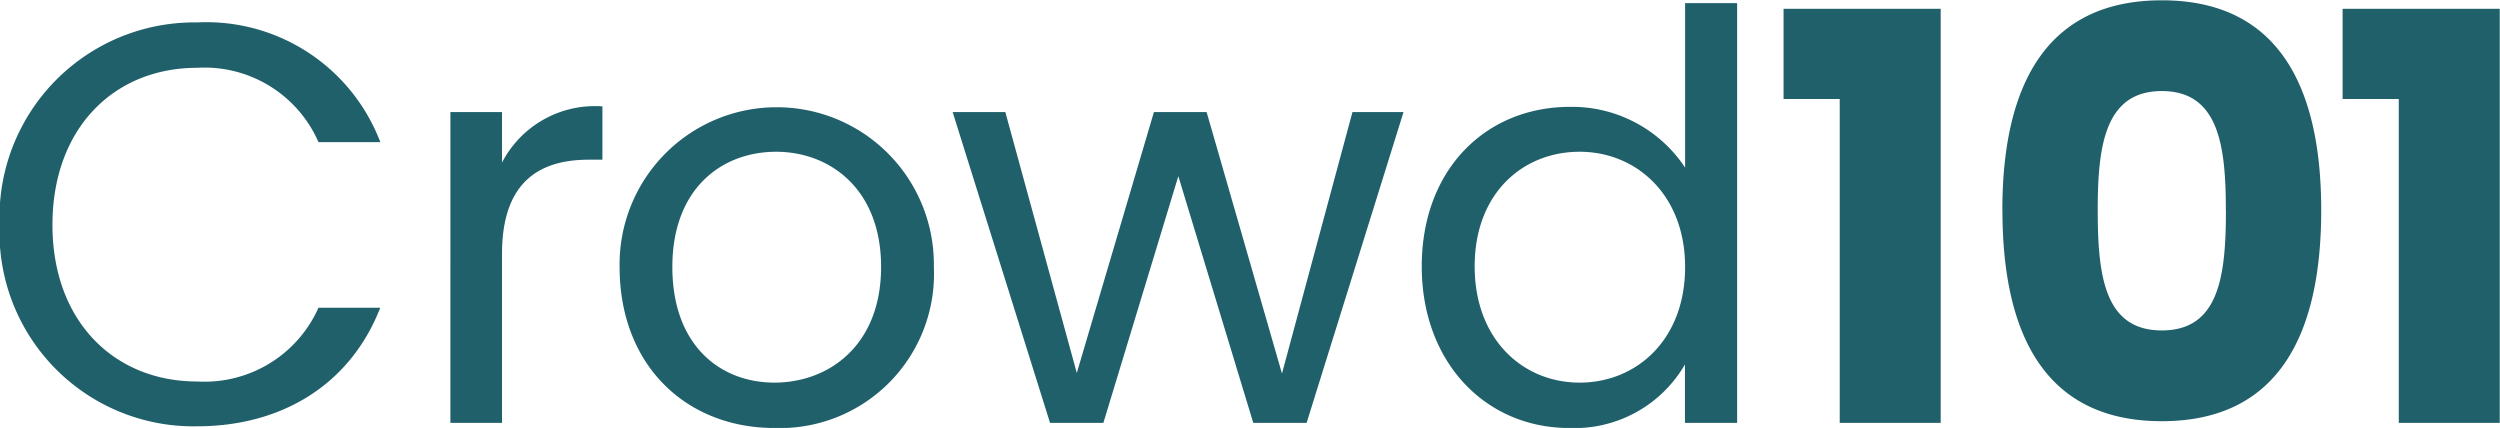 <svg xmlns="http://www.w3.org/2000/svg" width="123.406" height="21.125" viewBox="0 0 123.406 21.125">
  <defs>
    <style>
      .cls-1 {
        fill: #1f606a;
        fill-rule: evenodd;
      }
    </style>
  </defs>
  <path id="Crowd101" class="cls-1" d="M305.2,46.228a9.574,9.574,0,0,0,9.744,9.94c4.228,0,7.588-2.1,9.044-5.852H320.94a6.159,6.159,0,0,1-5.992,3.64c-4.088,0-7.14-2.968-7.14-7.728,0-4.788,3.052-7.756,7.14-7.756a6.14,6.14,0,0,1,5.992,3.668h3.052a9.186,9.186,0,0,0-9.044-5.908A9.622,9.622,0,0,0,305.2,46.228ZM330,47.656c0-3.556,1.848-4.648,4.284-4.648h0.672V40.376A5.167,5.167,0,0,0,330,43.148V40.656h-2.548V56H330V47.656ZM351.316,48.3a7.757,7.757,0,1,0-15.512,0c0,4.872,3.3,7.952,7.644,7.952A7.608,7.608,0,0,0,351.316,48.3Zm-12.908,0c0-3.864,2.436-5.684,5.124-5.684,2.632,0,5.18,1.82,5.18,5.684,0,3.892-2.6,5.712-5.264,5.712S338.408,52.192,338.408,48.3ZM357.052,56h2.632l3.7-12.18,3.7,12.18h2.632L374.5,40.656h-2.52L368.5,53.564,364.78,40.656h-2.6l-3.808,12.88-3.528-12.88h-2.6ZM375.4,48.272c0,4.76,3.164,7.98,7.28,7.98a6.3,6.3,0,0,0,5.712-3.136V56h2.576V35.28H388.4V43.4a6.692,6.692,0,0,0-5.684-3C378.568,40.4,375.4,43.484,375.4,48.272ZM388.4,48.3c0,3.612-2.408,5.712-5.208,5.712s-5.18-2.128-5.18-5.74,2.38-5.656,5.18-5.656S388.4,44.744,388.4,48.3Zm7.632,7.7h4.984V35.56h-7.756v4.452h2.772V56Zm8.032-10.5c0,6.048,2.044,10.416,7.868,10.416S419.8,51.548,419.8,45.5c0-5.992-2.044-10.36-7.868-10.36S404.06,39.508,404.06,45.5Zm11.032,0c0,3.248-.336,5.936-3.164,5.936s-3.164-2.688-3.164-5.936c0-3.136.336-5.88,3.164-5.88S415.092,42.364,415.092,45.5ZM423.628,56h4.984V35.56h-7.756v4.452h2.772V56Z" transform="translate(-305.219 -35.125)"/>
</svg>
